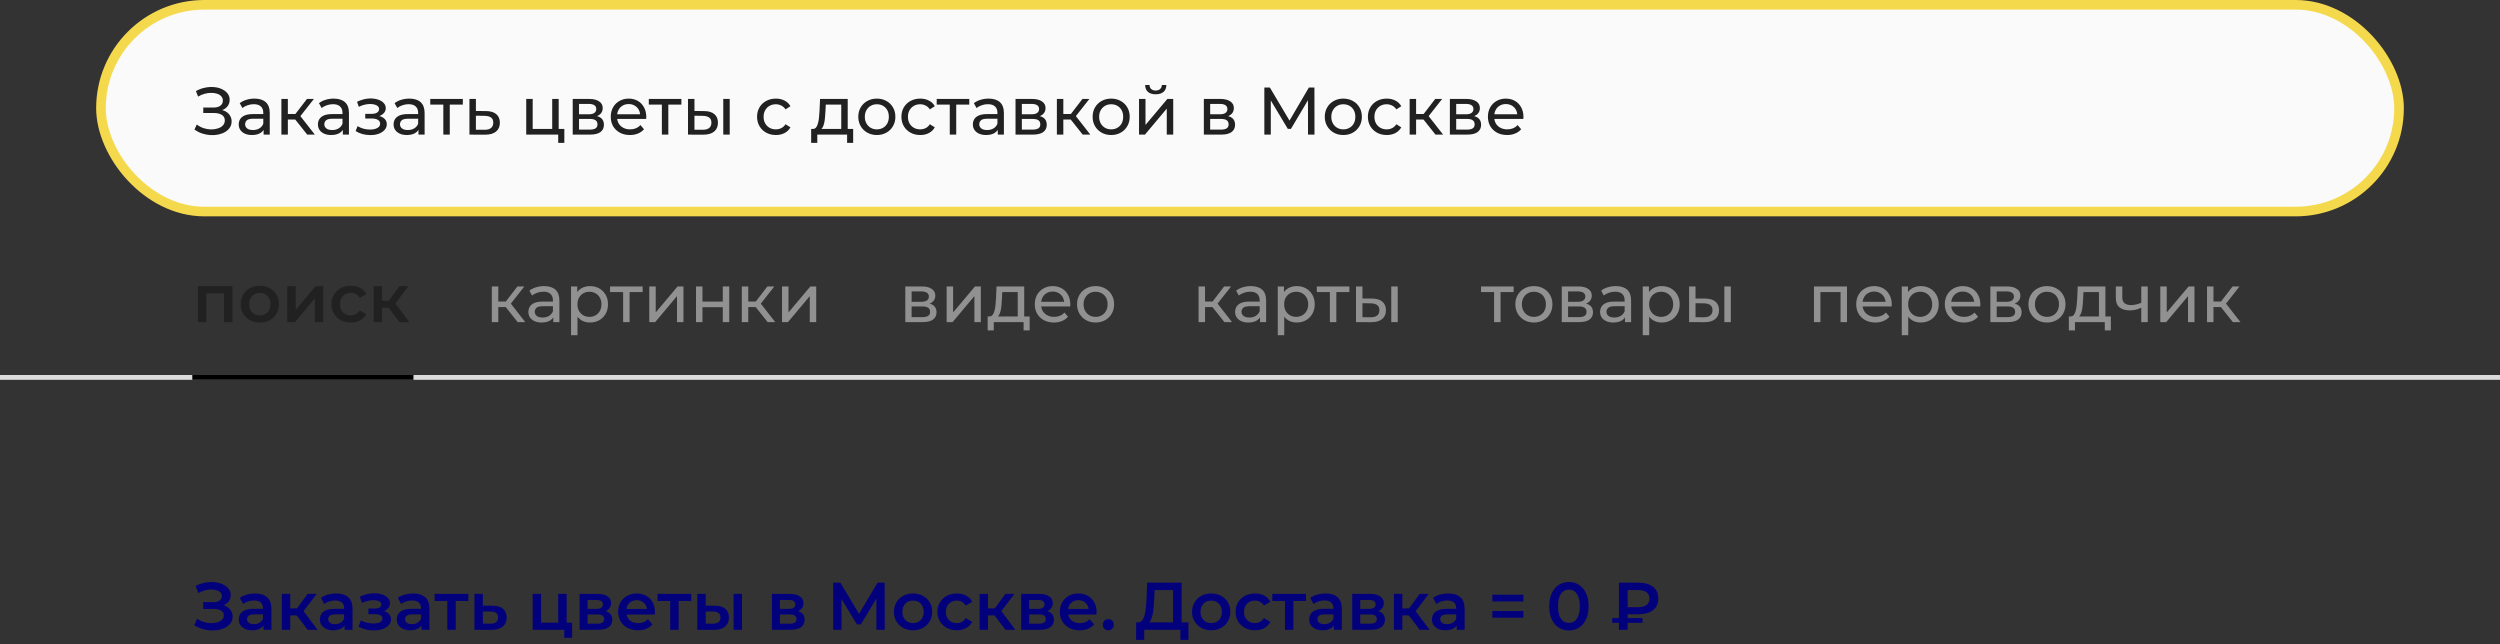 <?xml version="1.0" encoding="UTF-8"?> <svg xmlns="http://www.w3.org/2000/svg" width="520" height="134" viewBox="0 0 520 134" fill="none"><rect x="0" y="0" width="520" height="134" fill="#333333" stroke="none"/><path d="M40.406 130.034L40.994 128.704C41.414 128.993 41.871 129.217 42.366 129.376C42.87 129.525 43.369 129.605 43.864 129.614C44.359 129.623 44.807 129.567 45.208 129.446C45.619 129.325 45.945 129.143 46.188 128.9C46.431 128.657 46.552 128.354 46.552 127.99C46.552 127.551 46.37 127.225 46.006 127.01C45.651 126.786 45.166 126.674 44.55 126.674H42.268V125.246H44.41C44.961 125.246 45.385 125.134 45.684 124.91C45.992 124.686 46.146 124.383 46.146 124C46.146 123.683 46.043 123.421 45.838 123.216C45.642 123.011 45.371 122.857 45.026 122.754C44.69 122.651 44.307 122.605 43.878 122.614C43.458 122.614 43.019 122.679 42.562 122.81C42.105 122.931 41.671 123.113 41.26 123.356L40.686 121.886C41.302 121.559 41.946 121.331 42.618 121.2C43.299 121.069 43.957 121.032 44.592 121.088C45.227 121.144 45.796 121.289 46.3 121.522C46.813 121.755 47.224 122.063 47.532 122.446C47.84 122.819 47.994 123.263 47.994 123.776C47.994 124.243 47.868 124.658 47.616 125.022C47.373 125.377 47.037 125.652 46.608 125.848C46.179 126.044 45.679 126.142 45.11 126.142L45.18 125.694C45.824 125.694 46.384 125.806 46.86 126.03C47.345 126.245 47.719 126.543 47.98 126.926C48.251 127.309 48.386 127.752 48.386 128.256C48.386 128.732 48.265 129.157 48.022 129.53C47.779 129.894 47.448 130.202 47.028 130.454C46.608 130.697 46.127 130.879 45.586 131C45.045 131.112 44.475 131.154 43.878 131.126C43.281 131.098 42.683 130.995 42.086 130.818C41.498 130.641 40.938 130.379 40.406 130.034ZM54.804 131V129.488L54.706 129.166V126.52C54.706 126.007 54.552 125.61 54.244 125.33C53.936 125.041 53.469 124.896 52.844 124.896C52.424 124.896 52.008 124.961 51.598 125.092C51.197 125.223 50.856 125.405 50.576 125.638L49.89 124.364C50.291 124.056 50.767 123.827 51.318 123.678C51.878 123.519 52.456 123.44 53.054 123.44C54.136 123.44 54.972 123.701 55.56 124.224C56.157 124.737 56.456 125.535 56.456 126.618V131H54.804ZM52.452 131.098C51.892 131.098 51.402 131.005 50.982 130.818C50.562 130.622 50.235 130.356 50.002 130.02C49.778 129.675 49.666 129.287 49.666 128.858C49.666 128.438 49.764 128.06 49.96 127.724C50.165 127.388 50.496 127.122 50.954 126.926C51.411 126.73 52.018 126.632 52.774 126.632H54.944V127.794H52.9C52.303 127.794 51.901 127.892 51.696 128.088C51.49 128.275 51.388 128.508 51.388 128.788C51.388 129.105 51.514 129.357 51.766 129.544C52.018 129.731 52.368 129.824 52.816 129.824C53.245 129.824 53.628 129.726 53.964 129.53C54.309 129.334 54.556 129.045 54.706 128.662L55 129.712C54.832 130.151 54.529 130.491 54.09 130.734C53.66 130.977 53.114 131.098 52.452 131.098ZM63.983 131L61.281 127.416L62.709 126.534L66.041 131H63.983ZM58.621 131V123.524H60.371V131H58.621ZM59.853 128.004V126.548H62.387V128.004H59.853ZM62.877 127.472L61.239 127.276L63.983 123.524H65.859L62.877 127.472ZM71.675 131V129.488L71.577 129.166V126.52C71.577 126.007 71.423 125.61 71.115 125.33C70.807 125.041 70.34 124.896 69.715 124.896C69.295 124.896 68.88 124.961 68.469 125.092C68.068 125.223 67.727 125.405 67.447 125.638L66.761 124.364C67.162 124.056 67.638 123.827 68.189 123.678C68.749 123.519 69.328 123.44 69.925 123.44C71.008 123.44 71.843 123.701 72.431 124.224C73.028 124.737 73.327 125.535 73.327 126.618V131H71.675ZM69.323 131.098C68.763 131.098 68.273 131.005 67.853 130.818C67.433 130.622 67.106 130.356 66.873 130.02C66.649 129.675 66.537 129.287 66.537 128.858C66.537 128.438 66.635 128.06 66.831 127.724C67.036 127.388 67.368 127.122 67.825 126.926C68.282 126.73 68.889 126.632 69.645 126.632H71.815V127.794H69.771C69.174 127.794 68.772 127.892 68.567 128.088C68.362 128.275 68.259 128.508 68.259 128.788C68.259 129.105 68.385 129.357 68.637 129.544C68.889 129.731 69.239 129.824 69.687 129.824C70.116 129.824 70.499 129.726 70.835 129.53C71.18 129.334 71.428 129.045 71.577 128.662L71.871 129.712C71.703 130.151 71.4 130.491 70.961 130.734C70.532 130.977 69.986 131.098 69.323 131.098ZM77.763 131.126C77.193 131.126 76.629 131.061 76.069 130.93C75.518 130.79 75.019 130.594 74.571 130.342L75.061 129.04C75.425 129.245 75.835 129.404 76.293 129.516C76.75 129.628 77.207 129.684 77.665 129.684C78.057 129.684 78.393 129.647 78.673 129.572C78.953 129.488 79.167 129.367 79.317 129.208C79.475 129.049 79.555 128.867 79.555 128.662C79.555 128.363 79.424 128.139 79.163 127.99C78.911 127.831 78.547 127.752 78.071 127.752H76.629V126.576H77.931C78.229 126.576 78.481 126.543 78.687 126.478C78.901 126.413 79.065 126.315 79.177 126.184C79.289 126.053 79.345 125.899 79.345 125.722C79.345 125.545 79.275 125.391 79.135 125.26C79.004 125.12 78.813 125.017 78.561 124.952C78.309 124.877 78.005 124.84 77.651 124.84C77.277 124.84 76.89 124.887 76.489 124.98C76.097 125.073 75.695 125.209 75.285 125.386L74.837 124.098C75.313 123.883 75.775 123.72 76.223 123.608C76.68 123.487 77.133 123.421 77.581 123.412C78.262 123.384 78.869 123.454 79.401 123.622C79.933 123.79 80.353 124.033 80.661 124.35C80.969 124.667 81.123 125.041 81.123 125.47C81.123 125.825 81.011 126.147 80.787 126.436C80.572 126.716 80.273 126.935 79.891 127.094C79.517 127.253 79.088 127.332 78.603 127.332L78.659 126.954C79.489 126.954 80.143 127.122 80.619 127.458C81.095 127.785 81.333 128.233 81.333 128.802C81.333 129.259 81.179 129.665 80.871 130.02C80.563 130.365 80.138 130.636 79.597 130.832C79.065 131.028 78.453 131.126 77.763 131.126ZM87.671 131V129.488L87.573 129.166V126.52C87.573 126.007 87.419 125.61 87.111 125.33C86.803 125.041 86.336 124.896 85.711 124.896C85.291 124.896 84.876 124.961 84.465 125.092C84.064 125.223 83.723 125.405 83.443 125.638L82.757 124.364C83.158 124.056 83.634 123.827 84.185 123.678C84.745 123.519 85.324 123.44 85.921 123.44C87.004 123.44 87.839 123.701 88.427 124.224C89.024 124.737 89.323 125.535 89.323 126.618V131H87.671ZM85.319 131.098C84.759 131.098 84.269 131.005 83.849 130.818C83.429 130.622 83.102 130.356 82.869 130.02C82.645 129.675 82.533 129.287 82.533 128.858C82.533 128.438 82.631 128.06 82.827 127.724C83.032 127.388 83.364 127.122 83.821 126.926C84.278 126.73 84.885 126.632 85.641 126.632H87.811V127.794H85.767C85.17 127.794 84.768 127.892 84.563 128.088C84.358 128.275 84.255 128.508 84.255 128.788C84.255 129.105 84.381 129.357 84.633 129.544C84.885 129.731 85.235 129.824 85.683 129.824C86.112 129.824 86.495 129.726 86.831 129.53C87.176 129.334 87.424 129.045 87.573 128.662L87.867 129.712C87.699 130.151 87.396 130.491 86.957 130.734C86.528 130.977 85.982 131.098 85.319 131.098ZM93.043 131V124.588L93.448 125.008H90.41V123.524H97.41V125.008H94.386L94.793 124.588V131H93.043ZM102.432 125.988C103.393 125.988 104.126 126.203 104.63 126.632C105.134 127.061 105.386 127.668 105.386 128.452C105.386 129.264 105.106 129.899 104.546 130.356C103.986 130.804 103.197 131.023 102.18 131.014L98.68 131V123.524H100.43V125.974L102.432 125.988ZM102.026 129.726C102.539 129.735 102.931 129.628 103.202 129.404C103.473 129.18 103.608 128.853 103.608 128.424C103.608 127.995 103.473 127.687 103.202 127.5C102.941 127.304 102.549 127.201 102.026 127.192L100.43 127.178V129.712L102.026 129.726ZM110.793 131V123.524H112.543V129.516H116.113V123.524H117.863V131H110.793ZM117.359 132.666V130.958L117.765 131H116.113V129.516H118.997V132.666H117.359ZM120.555 131V123.524H124.209C125.114 123.524 125.824 123.692 126.337 124.028C126.86 124.364 127.121 124.84 127.121 125.456C127.121 126.063 126.878 126.539 126.393 126.884C125.908 127.22 125.264 127.388 124.461 127.388L124.671 126.954C125.576 126.954 126.248 127.122 126.687 127.458C127.135 127.785 127.359 128.265 127.359 128.9C127.359 129.563 127.112 130.081 126.617 130.454C126.122 130.818 125.371 131 124.363 131H120.555ZM122.221 129.726H124.223C124.699 129.726 125.058 129.651 125.301 129.502C125.544 129.343 125.665 129.105 125.665 128.788C125.665 128.452 125.553 128.205 125.329 128.046C125.105 127.887 124.755 127.808 124.279 127.808H122.221V129.726ZM122.221 126.646H124.055C124.503 126.646 124.839 126.567 125.063 126.408C125.296 126.24 125.413 126.007 125.413 125.708C125.413 125.4 125.296 125.171 125.063 125.022C124.839 124.873 124.503 124.798 124.055 124.798H122.221V126.646ZM132.709 131.098C131.878 131.098 131.15 130.935 130.525 130.608C129.909 130.272 129.428 129.815 129.083 129.236C128.747 128.657 128.579 127.999 128.579 127.262C128.579 126.515 128.742 125.857 129.069 125.288C129.405 124.709 129.862 124.257 130.441 123.93C131.029 123.603 131.696 123.44 132.443 123.44C133.171 123.44 133.82 123.599 134.389 123.916C134.958 124.233 135.406 124.681 135.733 125.26C136.06 125.839 136.223 126.52 136.223 127.304C136.223 127.379 136.218 127.463 136.209 127.556C136.209 127.649 136.204 127.738 136.195 127.822H129.965V126.66H135.271L134.585 127.024C134.594 126.595 134.506 126.217 134.319 125.89C134.132 125.563 133.876 125.307 133.549 125.12C133.232 124.933 132.863 124.84 132.443 124.84C132.014 124.84 131.636 124.933 131.309 125.12C130.992 125.307 130.74 125.568 130.553 125.904C130.376 126.231 130.287 126.618 130.287 127.066V127.346C130.287 127.794 130.39 128.191 130.595 128.536C130.8 128.881 131.09 129.147 131.463 129.334C131.836 129.521 132.266 129.614 132.751 129.614C133.171 129.614 133.549 129.549 133.885 129.418C134.221 129.287 134.52 129.082 134.781 128.802L135.719 129.88C135.383 130.272 134.958 130.575 134.445 130.79C133.941 130.995 133.362 131.098 132.709 131.098ZM139.404 131V124.588L139.81 125.008H136.772V123.524H143.772V125.008H140.748L141.154 124.588V131H139.404ZM152.587 131V123.524H154.337V131H152.587ZM148.681 125.988C149.643 125.988 150.371 126.203 150.865 126.632C151.369 127.061 151.621 127.668 151.621 128.452C151.621 129.264 151.341 129.899 150.781 130.356C150.231 130.804 149.447 131.023 148.429 131.014L145.041 131V123.524H146.791V125.974L148.681 125.988ZM148.275 129.726C148.789 129.735 149.181 129.628 149.451 129.404C149.722 129.18 149.857 128.853 149.857 128.424C149.857 127.995 149.722 127.687 149.451 127.5C149.19 127.304 148.798 127.201 148.275 127.192L146.791 127.178V129.712L148.275 129.726ZM160.559 131V123.524H164.213C165.118 123.524 165.827 123.692 166.341 124.028C166.863 124.364 167.125 124.84 167.125 125.456C167.125 126.063 166.882 126.539 166.397 126.884C165.911 127.22 165.267 127.388 164.465 127.388L164.675 126.954C165.58 126.954 166.252 127.122 166.691 127.458C167.139 127.785 167.363 128.265 167.363 128.9C167.363 129.563 167.115 130.081 166.621 130.454C166.126 130.818 165.375 131 164.367 131H160.559ZM162.225 129.726H164.227C164.703 129.726 165.062 129.651 165.305 129.502C165.547 129.343 165.669 129.105 165.669 128.788C165.669 128.452 165.557 128.205 165.333 128.046C165.109 127.887 164.759 127.808 164.283 127.808H162.225V129.726ZM162.225 126.646H164.059C164.507 126.646 164.843 126.567 165.067 126.408C165.3 126.24 165.417 126.007 165.417 125.708C165.417 125.4 165.3 125.171 165.067 125.022C164.843 124.873 164.507 124.798 164.059 124.798H162.225V126.646ZM173.306 131V121.2H174.79L179.088 128.354H178.29L182.518 121.2H184.002L184.03 131H182.294L182.28 123.902H182.644L179.06 129.88H178.248L174.608 123.902H175.028V131H173.306ZM189.908 131.098C189.143 131.098 188.462 130.935 187.864 130.608C187.267 130.272 186.796 129.815 186.45 129.236C186.105 128.657 185.932 127.999 185.932 127.262C185.932 126.515 186.105 125.857 186.45 125.288C186.796 124.709 187.267 124.257 187.864 123.93C188.462 123.603 189.143 123.44 189.908 123.44C190.683 123.44 191.369 123.603 191.966 123.93C192.573 124.257 193.044 124.705 193.38 125.274C193.726 125.843 193.898 126.506 193.898 127.262C193.898 127.999 193.726 128.657 193.38 129.236C193.044 129.815 192.573 130.272 191.966 130.608C191.369 130.935 190.683 131.098 189.908 131.098ZM189.908 129.6C190.338 129.6 190.72 129.507 191.056 129.32C191.392 129.133 191.654 128.863 191.84 128.508C192.036 128.153 192.134 127.738 192.134 127.262C192.134 126.777 192.036 126.361 191.84 126.016C191.654 125.661 191.392 125.391 191.056 125.204C190.72 125.017 190.342 124.924 189.922 124.924C189.493 124.924 189.11 125.017 188.774 125.204C188.448 125.391 188.186 125.661 187.99 126.016C187.794 126.361 187.696 126.777 187.696 127.262C187.696 127.738 187.794 128.153 187.99 128.508C188.186 128.863 188.448 129.133 188.774 129.32C189.11 129.507 189.488 129.6 189.908 129.6ZM199.029 131.098C198.245 131.098 197.545 130.935 196.929 130.608C196.323 130.272 195.847 129.815 195.501 129.236C195.156 128.657 194.983 127.999 194.983 127.262C194.983 126.515 195.156 125.857 195.501 125.288C195.847 124.709 196.323 124.257 196.929 123.93C197.545 123.603 198.245 123.44 199.029 123.44C199.757 123.44 200.397 123.589 200.947 123.888C201.507 124.177 201.932 124.607 202.221 125.176L200.877 125.96C200.653 125.605 200.378 125.344 200.051 125.176C199.734 125.008 199.389 124.924 199.015 124.924C198.586 124.924 198.199 125.017 197.853 125.204C197.508 125.391 197.237 125.661 197.041 126.016C196.845 126.361 196.747 126.777 196.747 127.262C196.747 127.747 196.845 128.167 197.041 128.522C197.237 128.867 197.508 129.133 197.853 129.32C198.199 129.507 198.586 129.6 199.015 129.6C199.389 129.6 199.734 129.516 200.051 129.348C200.378 129.18 200.653 128.919 200.877 128.564L202.221 129.348C201.932 129.908 201.507 130.342 200.947 130.65C200.397 130.949 199.757 131.098 199.029 131.098ZM209.124 131L206.422 127.416L207.85 126.534L211.182 131H209.124ZM203.762 131V123.524H205.512V131H203.762ZM204.994 128.004V126.548H207.528V128.004H204.994ZM208.018 127.472L206.38 127.276L209.124 123.524H211L208.018 127.472ZM212.416 131V123.524H216.07C216.976 123.524 217.685 123.692 218.198 124.028C218.721 124.364 218.982 124.84 218.982 125.456C218.982 126.063 218.74 126.539 218.254 126.884C217.769 127.22 217.125 127.388 216.322 127.388L216.532 126.954C217.438 126.954 218.11 127.122 218.548 127.458C218.996 127.785 219.22 128.265 219.22 128.9C219.22 129.563 218.973 130.081 218.478 130.454C217.984 130.818 217.232 131 216.224 131H212.416ZM214.082 129.726H216.084C216.56 129.726 216.92 129.651 217.162 129.502C217.405 129.343 217.526 129.105 217.526 128.788C217.526 128.452 217.414 128.205 217.19 128.046C216.966 127.887 216.616 127.808 216.14 127.808H214.082V129.726ZM214.082 126.646H215.916C216.364 126.646 216.7 126.567 216.924 126.408C217.158 126.24 217.274 126.007 217.274 125.708C217.274 125.4 217.158 125.171 216.924 125.022C216.7 124.873 216.364 124.798 215.916 124.798H214.082V126.646ZM224.57 131.098C223.74 131.098 223.012 130.935 222.386 130.608C221.77 130.272 221.29 129.815 220.944 129.236C220.608 128.657 220.44 127.999 220.44 127.262C220.44 126.515 220.604 125.857 220.93 125.288C221.266 124.709 221.724 124.257 222.302 123.93C222.89 123.603 223.558 123.44 224.304 123.44C225.032 123.44 225.681 123.599 226.25 123.916C226.82 124.233 227.268 124.681 227.594 125.26C227.921 125.839 228.084 126.52 228.084 127.304C228.084 127.379 228.08 127.463 228.07 127.556C228.07 127.649 228.066 127.738 228.056 127.822H221.826V126.66H227.132L226.446 127.024C226.456 126.595 226.367 126.217 226.18 125.89C225.994 125.563 225.737 125.307 225.41 125.12C225.093 124.933 224.724 124.84 224.304 124.84C223.875 124.84 223.497 124.933 223.17 125.12C222.853 125.307 222.601 125.568 222.414 125.904C222.237 126.231 222.148 126.618 222.148 127.066V127.346C222.148 127.794 222.251 128.191 222.456 128.536C222.662 128.881 222.951 129.147 223.324 129.334C223.698 129.521 224.127 129.614 224.612 129.614C225.032 129.614 225.41 129.549 225.746 129.418C226.082 129.287 226.381 129.082 226.642 128.802L227.58 129.88C227.244 130.272 226.82 130.575 226.306 130.79C225.802 130.995 225.224 131.098 224.57 131.098ZM230.53 131.098C230.213 131.098 229.942 130.991 229.718 130.776C229.494 130.552 229.382 130.272 229.382 129.936C229.382 129.581 229.494 129.301 229.718 129.096C229.942 128.881 230.213 128.774 230.53 128.774C230.848 128.774 231.118 128.881 231.342 129.096C231.566 129.301 231.678 129.581 231.678 129.936C231.678 130.272 231.566 130.552 231.342 130.776C231.118 130.991 230.848 131.098 230.53 131.098ZM243.991 130.16V122.74H240.155L240.085 124.476C240.057 125.129 240.015 125.75 239.959 126.338C239.913 126.917 239.833 127.444 239.721 127.92C239.619 128.396 239.474 128.793 239.287 129.11C239.101 129.427 238.872 129.637 238.601 129.74L236.641 129.46C236.996 129.479 237.285 129.357 237.509 129.096C237.743 128.835 237.925 128.471 238.055 128.004C238.186 127.537 238.284 126.991 238.349 126.366C238.415 125.731 238.461 125.045 238.489 124.308L238.601 121.2H245.783V130.16H243.991ZM236.305 133.086L236.319 129.46H247.197V133.086H245.517V131H237.999V133.086H236.305ZM251.924 131.098C251.159 131.098 250.477 130.935 249.88 130.608C249.283 130.272 248.811 129.815 248.466 129.236C248.121 128.657 247.948 127.999 247.948 127.262C247.948 126.515 248.121 125.857 248.466 125.288C248.811 124.709 249.283 124.257 249.88 123.93C250.477 123.603 251.159 123.44 251.924 123.44C252.699 123.44 253.385 123.603 253.982 123.93C254.589 124.257 255.06 124.705 255.396 125.274C255.741 125.843 255.914 126.506 255.914 127.262C255.914 127.999 255.741 128.657 255.396 129.236C255.06 129.815 254.589 130.272 253.982 130.608C253.385 130.935 252.699 131.098 251.924 131.098ZM251.924 129.6C252.353 129.6 252.736 129.507 253.072 129.32C253.408 129.133 253.669 128.863 253.856 128.508C254.052 128.153 254.15 127.738 254.15 127.262C254.15 126.777 254.052 126.361 253.856 126.016C253.669 125.661 253.408 125.391 253.072 125.204C252.736 125.017 252.358 124.924 251.938 124.924C251.509 124.924 251.126 125.017 250.79 125.204C250.463 125.391 250.202 125.661 250.006 126.016C249.81 126.361 249.712 126.777 249.712 127.262C249.712 127.738 249.81 128.153 250.006 128.508C250.202 128.863 250.463 129.133 250.79 129.32C251.126 129.507 251.504 129.6 251.924 129.6ZM261.045 131.098C260.261 131.098 259.561 130.935 258.945 130.608C258.338 130.272 257.862 129.815 257.517 129.236C257.171 128.657 256.999 127.999 256.999 127.262C256.999 126.515 257.171 125.857 257.517 125.288C257.862 124.709 258.338 124.257 258.945 123.93C259.561 123.603 260.261 123.44 261.045 123.44C261.773 123.44 262.412 123.589 262.963 123.888C263.523 124.177 263.947 124.607 264.237 125.176L262.893 125.96C262.669 125.605 262.393 125.344 262.067 125.176C261.749 125.008 261.404 124.924 261.031 124.924C260.601 124.924 260.214 125.017 259.869 125.204C259.523 125.391 259.253 125.661 259.057 126.016C258.861 126.361 258.763 126.777 258.763 127.262C258.763 127.747 258.861 128.167 259.057 128.522C259.253 128.867 259.523 129.133 259.869 129.32C260.214 129.507 260.601 129.6 261.031 129.6C261.404 129.6 261.749 129.516 262.067 129.348C262.393 129.18 262.669 128.919 262.893 128.564L264.237 129.348C263.947 129.908 263.523 130.342 262.963 130.65C262.412 130.949 261.773 131.098 261.045 131.098ZM267.277 131V124.588L267.683 125.008H264.645V123.524H271.645V125.008H268.621L269.027 124.588V131H267.277ZM277.45 131V129.488L277.352 129.166V126.52C277.352 126.007 277.198 125.61 276.89 125.33C276.582 125.041 276.116 124.896 275.49 124.896C275.07 124.896 274.655 124.961 274.244 125.092C273.843 125.223 273.502 125.405 273.222 125.638L272.536 124.364C272.938 124.056 273.414 123.827 273.964 123.678C274.524 123.519 275.103 123.44 275.7 123.44C276.783 123.44 277.618 123.701 278.206 124.224C278.804 124.737 279.102 125.535 279.102 126.618V131H277.45ZM275.098 131.098C274.538 131.098 274.048 131.005 273.628 130.818C273.208 130.622 272.882 130.356 272.648 130.02C272.424 129.675 272.312 129.287 272.312 128.858C272.312 128.438 272.41 128.06 272.606 127.724C272.812 127.388 273.143 127.122 273.6 126.926C274.058 126.73 274.664 126.632 275.42 126.632H277.59V127.794H275.546C274.949 127.794 274.548 127.892 274.342 128.088C274.137 128.275 274.034 128.508 274.034 128.788C274.034 129.105 274.16 129.357 274.412 129.544C274.664 129.731 275.014 129.824 275.462 129.824C275.892 129.824 276.274 129.726 276.61 129.53C276.956 129.334 277.203 129.045 277.352 128.662L277.646 129.712C277.478 130.151 277.175 130.491 276.736 130.734C276.307 130.977 275.761 131.098 275.098 131.098ZM281.268 131V123.524H284.922C285.827 123.524 286.536 123.692 287.05 124.028C287.572 124.364 287.834 124.84 287.834 125.456C287.834 126.063 287.591 126.539 287.106 126.884C286.62 127.22 285.976 127.388 285.174 127.388L285.384 126.954C286.289 126.954 286.961 127.122 287.4 127.458C287.848 127.785 288.072 128.265 288.072 128.9C288.072 129.563 287.824 130.081 287.33 130.454C286.835 130.818 286.084 131 285.076 131H281.268ZM282.934 129.726H284.936C285.412 129.726 285.771 129.651 286.014 129.502C286.256 129.343 286.378 129.105 286.378 128.788C286.378 128.452 286.266 128.205 286.042 128.046C285.818 127.887 285.468 127.808 284.992 127.808H282.934V129.726ZM282.934 126.646H284.768C285.216 126.646 285.552 126.567 285.776 126.408C286.009 126.24 286.126 126.007 286.126 125.708C286.126 125.4 286.009 125.171 285.776 125.022C285.552 124.873 285.216 124.798 284.768 124.798H282.934V126.646ZM295.298 131L292.596 127.416L294.024 126.534L297.356 131H295.298ZM289.936 131V123.524H291.686V131H289.936ZM291.168 128.004V126.548H293.702V128.004H291.168ZM294.192 127.472L292.554 127.276L295.298 123.524H297.174L294.192 127.472ZM302.989 131V129.488L302.891 129.166V126.52C302.891 126.007 302.737 125.61 302.429 125.33C302.121 125.041 301.655 124.896 301.029 124.896C300.609 124.896 300.194 124.961 299.783 125.092C299.382 125.223 299.041 125.405 298.761 125.638L298.075 124.364C298.477 124.056 298.953 123.827 299.503 123.678C300.063 123.519 300.642 123.44 301.239 123.44C302.322 123.44 303.157 123.701 303.745 124.224C304.343 124.737 304.641 125.535 304.641 126.618V131H302.989ZM300.637 131.098C300.077 131.098 299.587 131.005 299.167 130.818C298.747 130.622 298.421 130.356 298.187 130.02C297.963 129.675 297.851 129.287 297.851 128.858C297.851 128.438 297.949 128.06 298.145 127.724C298.351 127.388 298.682 127.122 299.139 126.926C299.597 126.73 300.203 126.632 300.959 126.632H303.129V127.794H301.085C300.488 127.794 300.087 127.892 299.881 128.088C299.676 128.275 299.573 128.508 299.573 128.788C299.573 129.105 299.699 129.357 299.951 129.544C300.203 129.731 300.553 129.824 301.001 129.824C301.431 129.824 301.813 129.726 302.149 129.53C302.495 129.334 302.742 129.045 302.891 128.662L303.185 129.712C303.017 130.151 302.714 130.491 302.275 130.734C301.846 130.977 301.3 131.098 300.637 131.098ZM310.41 125.106V123.706H316.864V125.106H310.41ZM310.41 128.494V127.094H316.864V128.494H310.41ZM326.331 131.14C325.556 131.14 324.856 130.944 324.231 130.552C323.615 130.16 323.13 129.591 322.775 128.844C322.42 128.088 322.243 127.173 322.243 126.1C322.243 125.027 322.42 124.117 322.775 123.37C323.13 122.614 323.615 122.04 324.231 121.648C324.856 121.256 325.556 121.06 326.331 121.06C327.115 121.06 327.815 121.256 328.431 121.648C329.047 122.04 329.532 122.614 329.887 123.37C330.251 124.117 330.433 125.027 330.433 126.1C330.433 127.173 330.251 128.088 329.887 128.844C329.532 129.591 329.047 130.16 328.431 130.552C327.815 130.944 327.115 131.14 326.331 131.14ZM326.331 129.558C326.788 129.558 327.185 129.437 327.521 129.194C327.857 128.942 328.118 128.559 328.305 128.046C328.501 127.533 328.599 126.884 328.599 126.1C328.599 125.307 328.501 124.658 328.305 124.154C328.118 123.641 327.857 123.263 327.521 123.02C327.185 122.768 326.788 122.642 326.331 122.642C325.892 122.642 325.5 122.768 325.155 123.02C324.819 123.263 324.553 123.641 324.357 124.154C324.17 124.658 324.077 125.307 324.077 126.1C324.077 126.884 324.17 127.533 324.357 128.046C324.553 128.559 324.819 128.942 325.155 129.194C325.5 129.437 325.892 129.558 326.331 129.558ZM336.736 131V121.2H340.768C342.056 121.2 343.069 121.48 343.806 122.04C344.553 122.591 344.926 123.407 344.926 124.49C344.926 125.563 344.553 126.38 343.806 126.94C343.069 127.491 342.056 127.766 340.768 127.766H337.744L338.556 126.926V131H336.736ZM338.556 127.122L337.744 126.296H340.754C341.501 126.296 342.075 126.142 342.476 125.834C342.887 125.517 343.092 125.073 343.092 124.504C343.092 123.935 342.887 123.501 342.476 123.202C342.075 122.894 341.501 122.74 340.754 122.74H337.744L338.556 121.844V127.122ZM335.336 129.544V128.564H341.636V129.544H335.336Z" fill="#03007C"></path><rect x="21" y="1" width="478" height="43" rx="21.5" fill="#FAFAFA" stroke="#F5D94C" stroke-width="2"></rect><path d="M40.448 26.936L40.938 25.9C41.367 26.236 41.839 26.488 42.352 26.656C42.875 26.824 43.393 26.913 43.906 26.922C44.419 26.922 44.891 26.852 45.32 26.712C45.759 26.572 46.109 26.362 46.37 26.082C46.631 25.802 46.762 25.457 46.762 25.046C46.762 24.542 46.557 24.159 46.146 23.898C45.745 23.637 45.185 23.506 44.466 23.506H42.282V22.372H44.368C44.993 22.372 45.479 22.246 45.824 21.994C46.179 21.733 46.356 21.373 46.356 20.916C46.356 20.571 46.249 20.281 46.034 20.048C45.829 19.805 45.544 19.623 45.18 19.502C44.825 19.381 44.419 19.32 43.962 19.32C43.514 19.311 43.052 19.371 42.576 19.502C42.1 19.623 41.643 19.819 41.204 20.09L40.756 18.942C41.353 18.606 41.974 18.373 42.618 18.242C43.271 18.102 43.901 18.06 44.508 18.116C45.115 18.163 45.661 18.303 46.146 18.536C46.641 18.76 47.033 19.059 47.322 19.432C47.621 19.796 47.77 20.235 47.77 20.748C47.77 21.215 47.649 21.63 47.406 21.994C47.163 22.349 46.827 22.624 46.398 22.82C45.969 23.007 45.469 23.1 44.9 23.1L44.956 22.722C45.609 22.722 46.174 22.829 46.65 23.044C47.135 23.249 47.509 23.543 47.77 23.926C48.041 24.309 48.176 24.752 48.176 25.256C48.176 25.732 48.055 26.157 47.812 26.53C47.569 26.894 47.238 27.202 46.818 27.454C46.407 27.697 45.936 27.874 45.404 27.986C44.881 28.098 44.331 28.135 43.752 28.098C43.173 28.061 42.599 27.949 42.03 27.762C41.47 27.575 40.943 27.3 40.448 26.936ZM54.834 28V26.432L54.764 26.138V23.464C54.764 22.895 54.596 22.456 54.26 22.148C53.934 21.831 53.439 21.672 52.776 21.672C52.338 21.672 51.908 21.747 51.488 21.896C51.068 22.036 50.714 22.227 50.424 22.47L49.864 21.462C50.247 21.154 50.704 20.921 51.236 20.762C51.778 20.594 52.342 20.51 52.93 20.51C53.948 20.51 54.732 20.757 55.282 21.252C55.833 21.747 56.108 22.503 56.108 23.52V28H54.834ZM52.398 28.084C51.848 28.084 51.362 27.991 50.942 27.804C50.532 27.617 50.214 27.361 49.99 27.034C49.766 26.698 49.654 26.32 49.654 25.9C49.654 25.499 49.748 25.135 49.934 24.808C50.13 24.481 50.443 24.22 50.872 24.024C51.311 23.828 51.899 23.73 52.636 23.73H54.988V24.696H52.692C52.02 24.696 51.568 24.808 51.334 25.032C51.101 25.256 50.984 25.527 50.984 25.844C50.984 26.208 51.129 26.502 51.418 26.726C51.708 26.941 52.109 27.048 52.622 27.048C53.126 27.048 53.565 26.936 53.938 26.712C54.321 26.488 54.596 26.161 54.764 25.732L55.03 26.656C54.853 27.095 54.54 27.445 54.092 27.706C53.644 27.958 53.08 28.084 52.398 28.084ZM63.905 28L61.035 24.388L62.141 23.716L65.487 28H63.905ZM58.529 28V20.58H59.873V28H58.529ZM59.467 24.864V23.716H61.917V24.864H59.467ZM62.253 24.444L61.007 24.276L63.849 20.58H65.291L62.253 24.444ZM71.309 28V26.432L71.239 26.138V23.464C71.239 22.895 71.071 22.456 70.735 22.148C70.408 21.831 69.914 21.672 69.251 21.672C68.812 21.672 68.383 21.747 67.963 21.896C67.543 22.036 67.188 22.227 66.899 22.47L66.339 21.462C66.722 21.154 67.179 20.921 67.711 20.762C68.252 20.594 68.817 20.51 69.405 20.51C70.422 20.51 71.206 20.757 71.757 21.252C72.308 21.747 72.583 22.503 72.583 23.52V28H71.309ZM68.873 28.084C68.322 28.084 67.837 27.991 67.417 27.804C67.006 27.617 66.689 27.361 66.465 27.034C66.241 26.698 66.129 26.32 66.129 25.9C66.129 25.499 66.222 25.135 66.409 24.808C66.605 24.481 66.918 24.22 67.347 24.024C67.786 23.828 68.374 23.73 69.111 23.73H71.463V24.696H69.167C68.495 24.696 68.042 24.808 67.809 25.032C67.576 25.256 67.459 25.527 67.459 25.844C67.459 26.208 67.604 26.502 67.893 26.726C68.182 26.941 68.584 27.048 69.097 27.048C69.601 27.048 70.04 26.936 70.413 26.712C70.796 26.488 71.071 26.161 71.239 25.732L71.505 26.656C71.328 27.095 71.015 27.445 70.567 27.706C70.119 27.958 69.554 28.084 68.873 28.084ZM77.05 28.098C76.49 28.098 75.939 28.028 75.398 27.888C74.866 27.739 74.39 27.529 73.97 27.258L74.376 26.236C74.731 26.46 75.137 26.637 75.594 26.768C76.052 26.889 76.513 26.95 76.98 26.95C77.409 26.95 77.778 26.899 78.086 26.796C78.403 26.693 78.646 26.553 78.814 26.376C78.982 26.189 79.066 25.975 79.066 25.732C79.066 25.387 78.912 25.121 78.604 24.934C78.296 24.747 77.867 24.654 77.316 24.654H75.972V23.688H77.232C77.559 23.688 77.844 23.651 78.086 23.576C78.329 23.501 78.516 23.389 78.646 23.24C78.786 23.081 78.856 22.899 78.856 22.694C78.856 22.47 78.777 22.279 78.618 22.12C78.46 21.961 78.236 21.84 77.946 21.756C77.666 21.672 77.335 21.63 76.952 21.63C76.579 21.639 76.196 21.691 75.804 21.784C75.421 21.877 75.029 22.022 74.628 22.218L74.264 21.168C74.712 20.953 75.151 20.79 75.58 20.678C76.019 20.557 76.453 20.491 76.882 20.482C77.526 20.463 78.1 20.538 78.604 20.706C79.108 20.865 79.505 21.098 79.794 21.406C80.093 21.714 80.242 22.078 80.242 22.498C80.242 22.853 80.13 23.17 79.906 23.45C79.682 23.721 79.383 23.935 79.01 24.094C78.637 24.253 78.207 24.332 77.722 24.332L77.778 24.01C78.609 24.01 79.262 24.173 79.738 24.5C80.214 24.827 80.452 25.27 80.452 25.83C80.452 26.278 80.303 26.675 80.004 27.02C79.706 27.356 79.299 27.622 78.786 27.818C78.282 28.005 77.704 28.098 77.05 28.098ZM87.045 28V26.432L86.975 26.138V23.464C86.975 22.895 86.807 22.456 86.471 22.148C86.145 21.831 85.65 21.672 84.987 21.672C84.549 21.672 84.119 21.747 83.699 21.896C83.279 22.036 82.925 22.227 82.635 22.47L82.075 21.462C82.458 21.154 82.915 20.921 83.447 20.762C83.989 20.594 84.553 20.51 85.141 20.51C86.159 20.51 86.943 20.757 87.493 21.252C88.044 21.747 88.319 22.503 88.319 23.52V28H87.045ZM84.609 28.084C84.059 28.084 83.573 27.991 83.153 27.804C82.743 27.617 82.425 27.361 82.201 27.034C81.977 26.698 81.865 26.32 81.865 25.9C81.865 25.499 81.959 25.135 82.145 24.808C82.341 24.481 82.654 24.22 83.083 24.024C83.522 23.828 84.11 23.73 84.847 23.73H87.199V24.696H84.903C84.231 24.696 83.779 24.808 83.545 25.032C83.312 25.256 83.195 25.527 83.195 25.844C83.195 26.208 83.34 26.502 83.629 26.726C83.919 26.941 84.32 27.048 84.833 27.048C85.337 27.048 85.776 26.936 86.149 26.712C86.532 26.488 86.807 26.161 86.975 25.732L87.241 26.656C87.064 27.095 86.751 27.445 86.303 27.706C85.855 27.958 85.291 28.084 84.609 28.084ZM92.21 28V21.406L92.546 21.756H89.493V20.58H96.269V21.756H93.231L93.553 21.406V28H92.21ZM101.074 23.1C102.016 23.109 102.735 23.324 103.23 23.744C103.724 24.164 103.972 24.757 103.972 25.522C103.972 26.325 103.701 26.945 103.16 27.384C102.618 27.813 101.853 28.023 100.864 28.014L97.644 28V20.58H98.988V23.086L101.074 23.1ZM100.752 26.992C101.358 27.001 101.816 26.88 102.124 26.628C102.441 26.376 102.6 26.003 102.6 25.508C102.6 25.023 102.446 24.668 102.138 24.444C101.83 24.22 101.368 24.103 100.752 24.094L98.988 24.066V26.978L100.752 26.992ZM109.456 28V20.58H110.8V26.824H114.86V20.58H116.204V28H109.456ZM116.106 29.722V27.93L116.442 28H114.86V26.824H117.38V29.722H116.106ZM119.122 28V20.58H122.566C123.434 20.58 124.116 20.748 124.61 21.084C125.114 21.411 125.366 21.877 125.366 22.484C125.366 23.091 125.128 23.562 124.652 23.898C124.186 24.225 123.565 24.388 122.79 24.388L123 24.024C123.887 24.024 124.545 24.187 124.974 24.514C125.404 24.841 125.618 25.321 125.618 25.956C125.618 26.6 125.376 27.104 124.89 27.468C124.414 27.823 123.682 28 122.692 28H119.122ZM120.438 26.964H122.594C123.154 26.964 123.574 26.88 123.854 26.712C124.134 26.535 124.274 26.255 124.274 25.872C124.274 25.48 124.144 25.195 123.882 25.018C123.63 24.831 123.229 24.738 122.678 24.738H120.438V26.964ZM120.438 23.772H122.454C122.968 23.772 123.355 23.679 123.616 23.492C123.887 23.296 124.022 23.025 124.022 22.68C124.022 22.325 123.887 22.059 123.616 21.882C123.355 21.705 122.968 21.616 122.454 21.616H120.438V23.772ZM131.026 28.084C130.233 28.084 129.533 27.921 128.926 27.594C128.329 27.267 127.862 26.819 127.526 26.25C127.199 25.681 127.036 25.027 127.036 24.29C127.036 23.553 127.195 22.899 127.512 22.33C127.839 21.761 128.282 21.317 128.842 21C129.411 20.673 130.051 20.51 130.76 20.51C131.479 20.51 132.113 20.669 132.664 20.986C133.215 21.303 133.644 21.751 133.952 22.33C134.269 22.899 134.428 23.567 134.428 24.332C134.428 24.388 134.423 24.453 134.414 24.528C134.414 24.603 134.409 24.673 134.4 24.738H128.086V23.772H133.7L133.154 24.108C133.163 23.632 133.065 23.207 132.86 22.834C132.655 22.461 132.37 22.171 132.006 21.966C131.651 21.751 131.236 21.644 130.76 21.644C130.293 21.644 129.878 21.751 129.514 21.966C129.15 22.171 128.865 22.465 128.66 22.848C128.455 23.221 128.352 23.651 128.352 24.136V24.36C128.352 24.855 128.464 25.298 128.688 25.69C128.921 26.073 129.243 26.371 129.654 26.586C130.065 26.801 130.536 26.908 131.068 26.908C131.507 26.908 131.903 26.833 132.258 26.684C132.622 26.535 132.939 26.311 133.21 26.012L133.952 26.88C133.616 27.272 133.196 27.571 132.692 27.776C132.197 27.981 131.642 28.084 131.026 28.084ZM137.668 28V21.406L138.004 21.756H134.952V20.58H141.728V21.756H138.69L139.012 21.406V28H137.668ZM150.439 28V20.58H151.783V28H150.439ZM146.449 23.1C147.391 23.109 148.105 23.324 148.591 23.744C149.085 24.164 149.333 24.757 149.333 25.522C149.333 26.325 149.062 26.945 148.521 27.384C147.989 27.813 147.223 28.023 146.225 28.014L143.103 28V20.58H144.447V23.086L146.449 23.1ZM146.127 26.992C146.724 27.001 147.181 26.88 147.499 26.628C147.816 26.376 147.975 26.003 147.975 25.508C147.975 25.023 147.816 24.668 147.499 24.444C147.191 24.22 146.733 24.103 146.127 24.094L144.447 24.066V26.978L146.127 26.992ZM161.39 28.084C160.634 28.084 159.957 27.921 159.36 27.594C158.772 27.267 158.31 26.819 157.974 26.25C157.638 25.681 157.47 25.027 157.47 24.29C157.47 23.553 157.638 22.899 157.974 22.33C158.31 21.761 158.772 21.317 159.36 21C159.957 20.673 160.634 20.51 161.39 20.51C162.062 20.51 162.659 20.645 163.182 20.916C163.714 21.177 164.124 21.569 164.414 22.092L163.392 22.75C163.149 22.386 162.85 22.12 162.496 21.952C162.15 21.775 161.777 21.686 161.376 21.686C160.89 21.686 160.456 21.793 160.074 22.008C159.691 22.223 159.388 22.526 159.164 22.918C158.94 23.301 158.828 23.758 158.828 24.29C158.828 24.822 158.94 25.284 159.164 25.676C159.388 26.068 159.691 26.371 160.074 26.586C160.456 26.801 160.89 26.908 161.376 26.908C161.777 26.908 162.15 26.824 162.496 26.656C162.85 26.479 163.149 26.208 163.392 25.844L164.414 26.488C164.124 27.001 163.714 27.398 163.182 27.678C162.659 27.949 162.062 28.084 161.39 28.084ZM174.981 27.37V21.756H171.761L171.691 23.184C171.673 23.651 171.64 24.103 171.593 24.542C171.556 24.971 171.491 25.368 171.397 25.732C171.313 26.096 171.187 26.395 171.019 26.628C170.851 26.861 170.627 27.006 170.347 27.062L169.017 26.824C169.307 26.833 169.54 26.74 169.717 26.544C169.895 26.339 170.03 26.059 170.123 25.704C170.226 25.349 170.301 24.948 170.347 24.5C170.394 24.043 170.431 23.571 170.459 23.086L170.571 20.58H176.325V27.37H174.981ZM168.723 29.722V26.824H177.459V29.722H176.199V28H169.997V29.722H168.723ZM182.388 28.084C181.642 28.084 180.979 27.921 180.4 27.594C179.822 27.267 179.364 26.819 179.028 26.25C178.692 25.671 178.524 25.018 178.524 24.29C178.524 23.553 178.692 22.899 179.028 22.33C179.364 21.761 179.822 21.317 180.4 21C180.979 20.673 181.642 20.51 182.388 20.51C183.126 20.51 183.784 20.673 184.362 21C184.95 21.317 185.408 21.761 185.734 22.33C186.07 22.89 186.238 23.543 186.238 24.29C186.238 25.027 186.07 25.681 185.734 26.25C185.408 26.819 184.95 27.267 184.362 27.594C183.784 27.921 183.126 28.084 182.388 28.084ZM182.388 26.908C182.864 26.908 183.289 26.801 183.662 26.586C184.045 26.371 184.344 26.068 184.558 25.676C184.773 25.275 184.88 24.813 184.88 24.29C184.88 23.758 184.773 23.301 184.558 22.918C184.344 22.526 184.045 22.223 183.662 22.008C183.289 21.793 182.864 21.686 182.388 21.686C181.912 21.686 181.488 21.793 181.114 22.008C180.741 22.223 180.442 22.526 180.218 22.918C179.994 23.301 179.882 23.758 179.882 24.29C179.882 24.813 179.994 25.275 180.218 25.676C180.442 26.068 180.741 26.371 181.114 26.586C181.488 26.801 181.912 26.908 182.388 26.908ZM191.413 28.084C190.657 28.084 189.98 27.921 189.383 27.594C188.795 27.267 188.333 26.819 187.997 26.25C187.661 25.681 187.493 25.027 187.493 24.29C187.493 23.553 187.661 22.899 187.997 22.33C188.333 21.761 188.795 21.317 189.383 21C189.98 20.673 190.657 20.51 191.413 20.51C192.085 20.51 192.682 20.645 193.205 20.916C193.737 21.177 194.148 21.569 194.437 22.092L193.415 22.75C193.172 22.386 192.874 22.12 192.519 21.952C192.174 21.775 191.8 21.686 191.399 21.686C190.914 21.686 190.48 21.793 190.097 22.008C189.714 22.223 189.411 22.526 189.187 22.918C188.963 23.301 188.851 23.758 188.851 24.29C188.851 24.822 188.963 25.284 189.187 25.676C189.411 26.068 189.714 26.371 190.097 26.586C190.48 26.801 190.914 26.908 191.399 26.908C191.8 26.908 192.174 26.824 192.519 26.656C192.874 26.479 193.172 26.208 193.415 25.844L194.437 26.488C194.148 27.001 193.737 27.398 193.205 27.678C192.682 27.949 192.085 28.084 191.413 28.084ZM197.551 28V21.406L197.887 21.756H194.835V20.58H201.611V21.756H198.573L198.895 21.406V28H197.551ZM207.536 28V26.432L207.466 26.138V23.464C207.466 22.895 207.298 22.456 206.962 22.148C206.635 21.831 206.14 21.672 205.478 21.672C205.039 21.672 204.61 21.747 204.19 21.896C203.77 22.036 203.415 22.227 203.126 22.47L202.566 21.462C202.948 21.154 203.406 20.921 203.938 20.762C204.479 20.594 205.044 20.51 205.632 20.51C206.649 20.51 207.433 20.757 207.984 21.252C208.534 21.747 208.81 22.503 208.81 23.52V28H207.536ZM205.1 28.084C204.549 28.084 204.064 27.991 203.644 27.804C203.233 27.617 202.916 27.361 202.692 27.034C202.468 26.698 202.356 26.32 202.356 25.9C202.356 25.499 202.449 25.135 202.636 24.808C202.832 24.481 203.144 24.22 203.574 24.024C204.012 23.828 204.6 23.73 205.338 23.73H207.69V24.696H205.394C204.722 24.696 204.269 24.808 204.036 25.032C203.802 25.256 203.686 25.527 203.686 25.844C203.686 26.208 203.83 26.502 204.12 26.726C204.409 26.941 204.81 27.048 205.324 27.048C205.828 27.048 206.266 26.936 206.64 26.712C207.022 26.488 207.298 26.161 207.466 25.732L207.732 26.656C207.554 27.095 207.242 27.445 206.794 27.706C206.346 27.958 205.781 28.084 205.1 28.084ZM211.23 28V20.58H214.674C215.542 20.58 216.223 20.748 216.718 21.084C217.222 21.411 217.474 21.877 217.474 22.484C217.474 23.091 217.236 23.562 216.76 23.898C216.293 24.225 215.672 24.388 214.898 24.388L215.108 24.024C215.994 24.024 216.652 24.187 217.082 24.514C217.511 24.841 217.726 25.321 217.726 25.956C217.726 26.6 217.483 27.104 216.998 27.468C216.522 27.823 215.789 28 214.8 28H211.23ZM212.546 26.964H214.702C215.262 26.964 215.682 26.88 215.962 26.712C216.242 26.535 216.382 26.255 216.382 25.872C216.382 25.48 216.251 25.195 215.99 25.018C215.738 24.831 215.336 24.738 214.786 24.738H212.546V26.964ZM212.546 23.772H214.562C215.075 23.772 215.462 23.679 215.724 23.492C215.994 23.296 216.13 23.025 216.13 22.68C216.13 22.325 215.994 22.059 215.724 21.882C215.462 21.705 215.075 21.616 214.562 21.616H212.546V23.772ZM225.205 28L222.335 24.388L223.441 23.716L226.787 28H225.205ZM219.829 28V20.58H221.173V28H219.829ZM220.767 24.864V23.716H223.217V24.864H220.767ZM223.553 24.444L222.307 24.276L225.149 20.58H226.591L223.553 24.444ZM231.128 28.084C230.382 28.084 229.719 27.921 229.14 27.594C228.562 27.267 228.104 26.819 227.768 26.25C227.432 25.671 227.264 25.018 227.264 24.29C227.264 23.553 227.432 22.899 227.768 22.33C228.104 21.761 228.562 21.317 229.14 21C229.719 20.673 230.382 20.51 231.128 20.51C231.866 20.51 232.524 20.673 233.102 21C233.69 21.317 234.148 21.761 234.474 22.33C234.81 22.89 234.978 23.543 234.978 24.29C234.978 25.027 234.81 25.681 234.474 26.25C234.148 26.819 233.69 27.267 233.102 27.594C232.524 27.921 231.866 28.084 231.128 28.084ZM231.128 26.908C231.604 26.908 232.029 26.801 232.402 26.586C232.785 26.371 233.084 26.068 233.298 25.676C233.513 25.275 233.62 24.813 233.62 24.29C233.62 23.758 233.513 23.301 233.298 22.918C233.084 22.526 232.785 22.223 232.402 22.008C232.029 21.793 231.604 21.686 231.128 21.686C230.652 21.686 230.228 21.793 229.854 22.008C229.481 22.223 229.182 22.526 228.958 22.918C228.734 23.301 228.622 23.758 228.622 24.29C228.622 24.813 228.734 25.275 228.958 25.676C229.182 26.068 229.481 26.371 229.854 26.586C230.228 26.801 230.652 26.908 231.128 26.908ZM236.919 28V20.58H238.263V25.984L242.813 20.58H244.031V28H242.687V22.596L238.151 28H236.919ZM240.391 19.614C239.71 19.614 239.173 19.451 238.781 19.124C238.399 18.788 238.203 18.307 238.193 17.682H239.103C239.113 18.037 239.229 18.317 239.453 18.522C239.687 18.727 239.995 18.83 240.377 18.83C240.76 18.83 241.068 18.727 241.301 18.522C241.535 18.317 241.656 18.037 241.665 17.682H242.603C242.594 18.307 242.393 18.788 242.001 19.124C241.609 19.451 241.073 19.614 240.391 19.614ZM250.4 28V20.58H253.844C254.712 20.58 255.393 20.748 255.888 21.084C256.392 21.411 256.644 21.877 256.644 22.484C256.644 23.091 256.406 23.562 255.93 23.898C255.463 24.225 254.842 24.388 254.068 24.388L254.278 24.024C255.164 24.024 255.822 24.187 256.252 24.514C256.681 24.841 256.896 25.321 256.896 25.956C256.896 26.6 256.653 27.104 256.168 27.468C255.692 27.823 254.959 28 253.97 28H250.4ZM251.716 26.964H253.872C254.432 26.964 254.852 26.88 255.132 26.712C255.412 26.535 255.552 26.255 255.552 25.872C255.552 25.48 255.421 25.195 255.16 25.018C254.908 24.831 254.506 24.738 253.956 24.738H251.716V26.964ZM251.716 23.772H253.732C254.245 23.772 254.632 23.679 254.894 23.492C255.164 23.296 255.3 23.025 255.3 22.68C255.3 22.325 255.164 22.059 254.894 21.882C254.632 21.705 254.245 21.616 253.732 21.616H251.716V23.772ZM262.983 28V18.2H264.131L268.527 25.606H267.911L272.251 18.2H273.399L273.413 28H272.069L272.055 20.314H272.377L268.513 26.81H267.869L263.977 20.314H264.327V28H262.983ZM279.418 28.084C278.671 28.084 278.008 27.921 277.43 27.594C276.851 27.267 276.394 26.819 276.058 26.25C275.722 25.671 275.554 25.018 275.554 24.29C275.554 23.553 275.722 22.899 276.058 22.33C276.394 21.761 276.851 21.317 277.43 21C278.008 20.673 278.671 20.51 279.418 20.51C280.155 20.51 280.813 20.673 281.392 21C281.98 21.317 282.437 21.761 282.764 22.33C283.1 22.89 283.268 23.543 283.268 24.29C283.268 25.027 283.1 25.681 282.764 26.25C282.437 26.819 281.98 27.267 281.392 27.594C280.813 27.921 280.155 28.084 279.418 28.084ZM279.418 26.908C279.894 26.908 280.318 26.801 280.692 26.586C281.074 26.371 281.373 26.068 281.588 25.676C281.802 25.275 281.91 24.813 281.91 24.29C281.91 23.758 281.802 23.301 281.588 22.918C281.373 22.526 281.074 22.223 280.692 22.008C280.318 21.793 279.894 21.686 279.418 21.686C278.942 21.686 278.517 21.793 278.144 22.008C277.77 22.223 277.472 22.526 277.248 22.918C277.024 23.301 276.912 23.758 276.912 24.29C276.912 24.813 277.024 25.275 277.248 25.676C277.472 26.068 277.77 26.371 278.144 26.586C278.517 26.801 278.942 26.908 279.418 26.908ZM288.442 28.084C287.686 28.084 287.01 27.921 286.412 27.594C285.824 27.267 285.362 26.819 285.026 26.25C284.69 25.681 284.522 25.027 284.522 24.29C284.522 23.553 284.69 22.899 285.026 22.33C285.362 21.761 285.824 21.317 286.412 21C287.01 20.673 287.686 20.51 288.442 20.51C289.114 20.51 289.712 20.645 290.234 20.916C290.766 21.177 291.177 21.569 291.466 22.092L290.444 22.75C290.202 22.386 289.903 22.12 289.548 21.952C289.203 21.775 288.83 21.686 288.428 21.686C287.943 21.686 287.509 21.793 287.126 22.008C286.744 22.223 286.44 22.526 286.216 22.918C285.992 23.301 285.88 23.758 285.88 24.29C285.88 24.822 285.992 25.284 286.216 25.676C286.44 26.068 286.744 26.371 287.126 26.586C287.509 26.801 287.943 26.908 288.428 26.908C288.83 26.908 289.203 26.824 289.548 26.656C289.903 26.479 290.202 26.208 290.444 25.844L291.466 26.488C291.177 27.001 290.766 27.398 290.234 27.678C289.712 27.949 289.114 28.084 288.442 28.084ZM298.582 28L295.712 24.388L296.818 23.716L300.164 28H298.582ZM293.206 28V20.58H294.55V28H293.206ZM294.144 24.864V23.716H296.594V24.864H294.144ZM296.93 24.444L295.684 24.276L298.526 20.58H299.968L296.93 24.444ZM301.573 28V20.58H305.017C305.885 20.58 306.567 20.748 307.061 21.084C307.565 21.411 307.817 21.877 307.817 22.484C307.817 23.091 307.579 23.562 307.103 23.898C306.637 24.225 306.016 24.388 305.241 24.388L305.451 24.024C306.338 24.024 306.996 24.187 307.425 24.514C307.855 24.841 308.069 25.321 308.069 25.956C308.069 26.6 307.827 27.104 307.341 27.468C306.865 27.823 306.133 28 305.143 28H301.573ZM302.889 26.964H305.045C305.605 26.964 306.025 26.88 306.305 26.712C306.585 26.535 306.725 26.255 306.725 25.872C306.725 25.48 306.595 25.195 306.333 25.018C306.081 24.831 305.68 24.738 305.129 24.738H302.889V26.964ZM302.889 23.772H304.905C305.419 23.772 305.806 23.679 306.067 23.492C306.338 23.296 306.473 23.025 306.473 22.68C306.473 22.325 306.338 22.059 306.067 21.882C305.806 21.705 305.419 21.616 304.905 21.616H302.889V23.772ZM313.477 28.084C312.684 28.084 311.984 27.921 311.377 27.594C310.78 27.267 310.313 26.819 309.977 26.25C309.65 25.681 309.487 25.027 309.487 24.29C309.487 23.553 309.646 22.899 309.963 22.33C310.29 21.761 310.733 21.317 311.293 21C311.862 20.673 312.502 20.51 313.211 20.51C313.93 20.51 314.564 20.669 315.115 20.986C315.666 21.303 316.095 21.751 316.403 22.33C316.72 22.899 316.879 23.567 316.879 24.332C316.879 24.388 316.874 24.453 316.865 24.528C316.865 24.603 316.86 24.673 316.851 24.738H310.537V23.772H316.151L315.605 24.108C315.614 23.632 315.516 23.207 315.311 22.834C315.106 22.461 314.821 22.171 314.457 21.966C314.102 21.751 313.687 21.644 313.211 21.644C312.744 21.644 312.329 21.751 311.965 21.966C311.601 22.171 311.316 22.465 311.111 22.848C310.906 23.221 310.803 23.651 310.803 24.136V24.36C310.803 24.855 310.915 25.298 311.139 25.69C311.372 26.073 311.694 26.371 312.105 26.586C312.516 26.801 312.987 26.908 313.519 26.908C313.958 26.908 314.354 26.833 314.709 26.684C315.073 26.535 315.39 26.311 315.661 26.012L316.403 26.88C316.067 27.272 315.647 27.571 315.143 27.776C314.648 27.981 314.093 28.084 313.477 28.084Z" fill="#212121"></path><path d="M41.176 67V59.524H48.344V67H46.608V60.602L47.014 61.008H42.52L42.926 60.602V67H41.176ZM54.037 67.098C53.272 67.098 52.591 66.935 51.993 66.608C51.396 66.272 50.925 65.815 50.579 65.236C50.234 64.657 50.061 63.999 50.061 63.262C50.061 62.515 50.234 61.857 50.579 61.288C50.925 60.709 51.396 60.257 51.993 59.93C52.591 59.603 53.272 59.44 54.037 59.44C54.812 59.44 55.498 59.603 56.095 59.93C56.702 60.257 57.173 60.705 57.509 61.274C57.855 61.843 58.027 62.506 58.027 63.262C58.027 63.999 57.855 64.657 57.509 65.236C57.173 65.815 56.702 66.272 56.095 66.608C55.498 66.935 54.812 67.098 54.037 67.098ZM54.037 65.6C54.467 65.6 54.849 65.507 55.185 65.32C55.521 65.133 55.783 64.863 55.969 64.508C56.165 64.153 56.263 63.738 56.263 63.262C56.263 62.777 56.165 62.361 55.969 62.016C55.783 61.661 55.521 61.391 55.185 61.204C54.849 61.017 54.471 60.924 54.051 60.924C53.622 60.924 53.239 61.017 52.903 61.204C52.577 61.391 52.315 61.661 52.119 62.016C51.923 62.361 51.825 62.777 51.825 63.262C51.825 63.738 51.923 64.153 52.119 64.508C52.315 64.863 52.577 65.133 52.903 65.32C53.239 65.507 53.617 65.6 54.037 65.6ZM59.756 67V59.524H61.506V64.452L65.636 59.524H67.232V67H65.482V62.072L61.366 67H59.756ZM72.988 67.098C72.204 67.098 71.504 66.935 70.888 66.608C70.281 66.272 69.805 65.815 69.46 65.236C69.115 64.657 68.942 63.999 68.942 63.262C68.942 62.515 69.115 61.857 69.46 61.288C69.805 60.709 70.281 60.257 70.888 59.93C71.504 59.603 72.204 59.44 72.988 59.44C73.716 59.44 74.356 59.589 74.906 59.888C75.466 60.177 75.891 60.607 76.18 61.176L74.836 61.96C74.612 61.605 74.337 61.344 74.01 61.176C73.693 61.008 73.347 60.924 72.974 60.924C72.545 60.924 72.157 61.017 71.812 61.204C71.467 61.391 71.196 61.661 71 62.016C70.804 62.361 70.706 62.777 70.706 63.262C70.706 63.747 70.804 64.167 71 64.522C71.196 64.867 71.467 65.133 71.812 65.32C72.157 65.507 72.545 65.6 72.974 65.6C73.347 65.6 73.693 65.516 74.01 65.348C74.337 65.18 74.612 64.919 74.836 64.564L76.18 65.348C75.891 65.908 75.466 66.342 74.906 66.65C74.356 66.949 73.716 67.098 72.988 67.098ZM83.083 67L80.381 63.416L81.809 62.534L85.141 67H83.083ZM77.721 67V59.524H79.471V67H77.721ZM78.953 64.004V62.548H81.487V64.004H78.953ZM81.977 63.472L80.339 63.276L83.083 59.524H84.959L81.977 63.472Z" fill="#212121"></path><path d="M107.678 67L104.808 63.388L105.914 62.716L109.26 67H107.678ZM102.302 67V59.58H103.646V67H102.302ZM103.24 63.864V62.716H105.69V63.864H103.24ZM106.026 63.444L104.78 63.276L107.622 59.58H109.064L106.026 63.444ZM115.082 67V65.432L115.012 65.138V62.464C115.012 61.895 114.844 61.456 114.508 61.148C114.182 60.831 113.687 60.672 113.024 60.672C112.586 60.672 112.156 60.747 111.736 60.896C111.316 61.036 110.962 61.227 110.672 61.47L110.112 60.462C110.495 60.154 110.952 59.921 111.484 59.762C112.026 59.594 112.59 59.51 113.178 59.51C114.196 59.51 114.98 59.757 115.53 60.252C116.081 60.747 116.356 61.503 116.356 62.52V67H115.082ZM112.646 67.084C112.096 67.084 111.61 66.991 111.19 66.804C110.78 66.617 110.462 66.361 110.238 66.034C110.014 65.698 109.902 65.32 109.902 64.9C109.902 64.499 109.996 64.135 110.182 63.808C110.378 63.481 110.691 63.22 111.12 63.024C111.559 62.828 112.147 62.73 112.884 62.73H115.236V63.696H112.94C112.268 63.696 111.816 63.808 111.582 64.032C111.349 64.256 111.232 64.527 111.232 64.844C111.232 65.208 111.377 65.502 111.666 65.726C111.956 65.941 112.357 66.048 112.87 66.048C113.374 66.048 113.813 65.936 114.186 65.712C114.569 65.488 114.844 65.161 115.012 64.732L115.278 65.656C115.101 66.095 114.788 66.445 114.34 66.706C113.892 66.958 113.328 67.084 112.646 67.084ZM122.711 67.084C122.095 67.084 121.53 66.944 121.017 66.664C120.513 66.375 120.107 65.95 119.799 65.39C119.5 64.83 119.351 64.13 119.351 63.29C119.351 62.45 119.495 61.75 119.785 61.19C120.083 60.63 120.485 60.21 120.989 59.93C121.502 59.65 122.076 59.51 122.711 59.51C123.439 59.51 124.083 59.669 124.643 59.986C125.203 60.303 125.646 60.747 125.973 61.316C126.299 61.876 126.463 62.534 126.463 63.29C126.463 64.046 126.299 64.709 125.973 65.278C125.646 65.847 125.203 66.291 124.643 66.608C124.083 66.925 123.439 67.084 122.711 67.084ZM118.777 69.716V59.58H120.065V61.582L119.981 63.304L120.121 65.026V69.716H118.777ZM122.599 65.908C123.075 65.908 123.499 65.801 123.873 65.586C124.255 65.371 124.554 65.068 124.769 64.676C124.993 64.275 125.105 63.813 125.105 63.29C125.105 62.758 124.993 62.301 124.769 61.918C124.554 61.526 124.255 61.223 123.873 61.008C123.499 60.793 123.075 60.686 122.599 60.686C122.132 60.686 121.707 60.793 121.325 61.008C120.951 61.223 120.653 61.526 120.429 61.918C120.214 62.301 120.107 62.758 120.107 63.29C120.107 63.813 120.214 64.275 120.429 64.676C120.653 65.068 120.951 65.371 121.325 65.586C121.707 65.801 122.132 65.908 122.599 65.908ZM129.612 67V60.406L129.948 60.756H126.896V59.58H133.672V60.756H130.634L130.956 60.406V67H129.612ZM135.046 67V59.58H136.39V64.984L140.94 59.58H142.158V67H140.814V61.596L136.278 67H135.046ZM144.767 67V59.58H146.111V62.73H150.339V59.58H151.683V67H150.339V63.892H146.111V67H144.767ZM159.672 67L156.802 63.388L157.908 62.716L161.254 67H159.672ZM154.296 67V59.58H155.64V67H154.296ZM155.234 63.864V62.716H157.684V63.864H155.234ZM158.02 63.444L156.774 63.276L159.616 59.58H161.058L158.02 63.444ZM162.663 67V59.58H164.007V64.984L168.557 59.58H169.775V67H168.431V61.596L163.895 67H162.663Z" fill="#919191"></path><path d="M188.302 67V59.58H191.746C192.614 59.58 193.295 59.748 193.79 60.084C194.294 60.411 194.546 60.877 194.546 61.484C194.546 62.091 194.308 62.562 193.832 62.898C193.365 63.225 192.745 63.388 191.97 63.388L192.18 63.024C193.067 63.024 193.725 63.187 194.154 63.514C194.583 63.841 194.798 64.321 194.798 64.956C194.798 65.6 194.555 66.104 194.07 66.468C193.594 66.823 192.861 67 191.872 67H188.302ZM189.618 65.964H191.774C192.334 65.964 192.754 65.88 193.034 65.712C193.314 65.535 193.454 65.255 193.454 64.872C193.454 64.48 193.323 64.195 193.062 64.018C192.81 63.831 192.409 63.738 191.858 63.738H189.618V65.964ZM189.618 62.772H191.634C192.147 62.772 192.535 62.679 192.796 62.492C193.067 62.296 193.202 62.025 193.202 61.68C193.202 61.325 193.067 61.059 192.796 60.882C192.535 60.705 192.147 60.616 191.634 60.616H189.618V62.772ZM196.902 67V59.58H198.246V64.984L202.796 59.58H204.014V67H202.67V61.596L198.134 67H196.902ZM211.69 66.37V60.756H208.47L208.4 62.184C208.382 62.651 208.349 63.103 208.302 63.542C208.265 63.971 208.2 64.368 208.106 64.732C208.022 65.096 207.896 65.395 207.728 65.628C207.56 65.861 207.336 66.006 207.056 66.062L205.726 65.824C206.016 65.833 206.249 65.74 206.426 65.544C206.604 65.339 206.739 65.059 206.832 64.704C206.935 64.349 207.01 63.948 207.056 63.5C207.103 63.043 207.14 62.571 207.168 62.086L207.28 59.58H213.034V66.37H211.69ZM205.432 68.722V65.824H214.168V68.722H212.908V67H206.706V68.722H205.432ZM219.223 67.084C218.43 67.084 217.73 66.921 217.123 66.594C216.526 66.267 216.059 65.819 215.723 65.25C215.397 64.681 215.233 64.027 215.233 63.29C215.233 62.553 215.392 61.899 215.709 61.33C216.036 60.761 216.479 60.317 217.039 60C217.609 59.673 218.248 59.51 218.957 59.51C219.676 59.51 220.311 59.669 220.861 59.986C221.412 60.303 221.841 60.751 222.149 61.33C222.467 61.899 222.625 62.567 222.625 63.332C222.625 63.388 222.621 63.453 222.611 63.528C222.611 63.603 222.607 63.673 222.597 63.738H216.283V62.772H221.897L221.351 63.108C221.361 62.632 221.263 62.207 221.057 61.834C220.852 61.461 220.567 61.171 220.203 60.966C219.849 60.751 219.433 60.644 218.957 60.644C218.491 60.644 218.075 60.751 217.711 60.966C217.347 61.171 217.063 61.465 216.857 61.848C216.652 62.221 216.549 62.651 216.549 63.136V63.36C216.549 63.855 216.661 64.298 216.885 64.69C217.119 65.073 217.441 65.371 217.851 65.586C218.262 65.801 218.733 65.908 219.265 65.908C219.704 65.908 220.101 65.833 220.455 65.684C220.819 65.535 221.137 65.311 221.407 65.012L222.149 65.88C221.813 66.272 221.393 66.571 220.889 66.776C220.395 66.981 219.839 67.084 219.223 67.084ZM227.888 67.084C227.142 67.084 226.479 66.921 225.9 66.594C225.322 66.267 224.864 65.819 224.528 65.25C224.192 64.671 224.024 64.018 224.024 63.29C224.024 62.553 224.192 61.899 224.528 61.33C224.864 60.761 225.322 60.317 225.9 60C226.479 59.673 227.142 59.51 227.888 59.51C228.626 59.51 229.284 59.673 229.862 60C230.45 60.317 230.908 60.761 231.234 61.33C231.57 61.89 231.738 62.543 231.738 63.29C231.738 64.027 231.57 64.681 231.234 65.25C230.908 65.819 230.45 66.267 229.862 66.594C229.284 66.921 228.626 67.084 227.888 67.084ZM227.888 65.908C228.364 65.908 228.789 65.801 229.162 65.586C229.545 65.371 229.844 65.068 230.058 64.676C230.273 64.275 230.38 63.813 230.38 63.29C230.38 62.758 230.273 62.301 230.058 61.918C229.844 61.526 229.545 61.223 229.162 61.008C228.789 60.793 228.364 60.686 227.888 60.686C227.412 60.686 226.988 60.793 226.614 61.008C226.241 61.223 225.942 61.526 225.718 61.918C225.494 62.301 225.382 62.758 225.382 63.29C225.382 63.813 225.494 64.275 225.718 64.676C225.942 65.068 226.241 65.371 226.614 65.586C226.988 65.801 227.412 65.908 227.888 65.908Z" fill="#919191"></path><path d="M254.678 67L251.808 63.388L252.914 62.716L256.26 67H254.678ZM249.302 67V59.58H250.646V67H249.302ZM250.24 63.864V62.716H252.69V63.864H250.24ZM253.026 63.444L251.78 63.276L254.622 59.58H256.064L253.026 63.444ZM262.082 67V65.432L262.012 65.138V62.464C262.012 61.895 261.844 61.456 261.508 61.148C261.182 60.831 260.687 60.672 260.024 60.672C259.586 60.672 259.156 60.747 258.736 60.896C258.316 61.036 257.962 61.227 257.672 61.47L257.112 60.462C257.495 60.154 257.952 59.921 258.484 59.762C259.026 59.594 259.59 59.51 260.178 59.51C261.196 59.51 261.98 59.757 262.53 60.252C263.081 60.747 263.356 61.503 263.356 62.52V67H262.082ZM259.646 67.084C259.096 67.084 258.61 66.991 258.19 66.804C257.78 66.617 257.462 66.361 257.238 66.034C257.014 65.698 256.902 65.32 256.902 64.9C256.902 64.499 256.996 64.135 257.182 63.808C257.378 63.481 257.691 63.22 258.12 63.024C258.559 62.828 259.147 62.73 259.884 62.73H262.236V63.696H259.94C259.268 63.696 258.816 63.808 258.582 64.032C258.349 64.256 258.232 64.527 258.232 64.844C258.232 65.208 258.377 65.502 258.666 65.726C258.956 65.941 259.357 66.048 259.87 66.048C260.374 66.048 260.813 65.936 261.186 65.712C261.569 65.488 261.844 65.161 262.012 64.732L262.278 65.656C262.101 66.095 261.788 66.445 261.34 66.706C260.892 66.958 260.328 67.084 259.646 67.084ZM269.711 67.084C269.095 67.084 268.53 66.944 268.017 66.664C267.513 66.375 267.107 65.95 266.799 65.39C266.5 64.83 266.351 64.13 266.351 63.29C266.351 62.45 266.495 61.75 266.785 61.19C267.083 60.63 267.485 60.21 267.989 59.93C268.502 59.65 269.076 59.51 269.711 59.51C270.439 59.51 271.083 59.669 271.643 59.986C272.203 60.303 272.646 60.747 272.973 61.316C273.299 61.876 273.463 62.534 273.463 63.29C273.463 64.046 273.299 64.709 272.973 65.278C272.646 65.847 272.203 66.291 271.643 66.608C271.083 66.925 270.439 67.084 269.711 67.084ZM265.777 69.716V59.58H267.065V61.582L266.981 63.304L267.121 65.026V69.716H265.777ZM269.599 65.908C270.075 65.908 270.499 65.801 270.873 65.586C271.255 65.371 271.554 65.068 271.769 64.676C271.993 64.275 272.105 63.813 272.105 63.29C272.105 62.758 271.993 62.301 271.769 61.918C271.554 61.526 271.255 61.223 270.873 61.008C270.499 60.793 270.075 60.686 269.599 60.686C269.132 60.686 268.707 60.793 268.325 61.008C267.951 61.223 267.653 61.526 267.429 61.918C267.214 62.301 267.107 62.758 267.107 63.29C267.107 63.813 267.214 64.275 267.429 64.676C267.653 65.068 267.951 65.371 268.325 65.586C268.707 65.801 269.132 65.908 269.599 65.908ZM276.612 67V60.406L276.948 60.756H273.896V59.58H280.672V60.756H277.634L277.956 60.406V67H276.612ZM289.382 67V59.58H290.726V67H289.382ZM285.392 62.1C286.335 62.109 287.049 62.324 287.534 62.744C288.029 63.164 288.276 63.757 288.276 64.522C288.276 65.325 288.005 65.945 287.464 66.384C286.932 66.813 286.167 67.023 285.168 67.014L282.046 67V59.58H283.39V62.086L285.392 62.1ZM285.07 65.992C285.667 66.001 286.125 65.88 286.442 65.628C286.759 65.376 286.918 65.003 286.918 64.508C286.918 64.023 286.759 63.668 286.442 63.444C286.134 63.22 285.677 63.103 285.07 63.094L283.39 63.066V65.978L285.07 65.992Z" fill="#919191"></path><path d="M310.772 67V60.406L311.108 60.756H308.056V59.58H314.832V60.756H311.794L312.116 60.406V67H310.772ZM319.056 67.084C318.31 67.084 317.647 66.921 317.068 66.594C316.49 66.267 316.032 65.819 315.696 65.25C315.36 64.671 315.192 64.018 315.192 63.29C315.192 62.553 315.36 61.899 315.696 61.33C316.032 60.761 316.49 60.317 317.068 60C317.647 59.673 318.31 59.51 319.056 59.51C319.794 59.51 320.452 59.673 321.03 60C321.618 60.317 322.076 60.761 322.402 61.33C322.738 61.89 322.906 62.543 322.906 63.29C322.906 64.027 322.738 64.681 322.402 65.25C322.076 65.819 321.618 66.267 321.03 66.594C320.452 66.921 319.794 67.084 319.056 67.084ZM319.056 65.908C319.532 65.908 319.957 65.801 320.33 65.586C320.713 65.371 321.012 65.068 321.226 64.676C321.441 64.275 321.548 63.813 321.548 63.29C321.548 62.758 321.441 62.301 321.226 61.918C321.012 61.526 320.713 61.223 320.33 61.008C319.957 60.793 319.532 60.686 319.056 60.686C318.58 60.686 318.156 60.793 317.782 61.008C317.409 61.223 317.11 61.526 316.886 61.918C316.662 62.301 316.55 62.758 316.55 63.29C316.55 63.813 316.662 64.275 316.886 64.676C317.11 65.068 317.409 65.371 317.782 65.586C318.156 65.801 318.58 65.908 319.056 65.908ZM324.847 67V59.58H328.291C329.159 59.58 329.84 59.748 330.335 60.084C330.839 60.411 331.091 60.877 331.091 61.484C331.091 62.091 330.853 62.562 330.377 62.898C329.91 63.225 329.29 63.388 328.515 63.388L328.725 63.024C329.612 63.024 330.27 63.187 330.699 63.514C331.128 63.841 331.343 64.321 331.343 64.956C331.343 65.6 331.1 66.104 330.615 66.468C330.139 66.823 329.406 67 328.417 67H324.847ZM326.163 65.964H328.319C328.879 65.964 329.299 65.88 329.579 65.712C329.859 65.535 329.999 65.255 329.999 64.872C329.999 64.48 329.868 64.195 329.607 64.018C329.355 63.831 328.954 63.738 328.403 63.738H326.163V65.964ZM326.163 62.772H328.179C328.692 62.772 329.08 62.679 329.341 62.492C329.612 62.296 329.747 62.025 329.747 61.68C329.747 61.325 329.612 61.059 329.341 60.882C329.08 60.705 328.692 60.616 328.179 60.616H326.163V62.772ZM337.997 67V65.432L337.927 65.138V62.464C337.927 61.895 337.759 61.456 337.423 61.148C337.096 60.831 336.601 60.672 335.939 60.672C335.5 60.672 335.071 60.747 334.651 60.896C334.231 61.036 333.876 61.227 333.587 61.47L333.027 60.462C333.409 60.154 333.867 59.921 334.399 59.762C334.94 59.594 335.505 59.51 336.093 59.51C337.11 59.51 337.894 59.757 338.445 60.252C338.995 60.747 339.271 61.503 339.271 62.52V67H337.997ZM335.561 67.084C335.01 67.084 334.525 66.991 334.105 66.804C333.694 66.617 333.377 66.361 333.153 66.034C332.929 65.698 332.817 65.32 332.817 64.9C332.817 64.499 332.91 64.135 333.097 63.808C333.293 63.481 333.605 63.22 334.035 63.024C334.473 62.828 335.061 62.73 335.799 62.73H338.151V63.696H335.855C335.183 63.696 334.73 63.808 334.497 64.032C334.263 64.256 334.147 64.527 334.147 64.844C334.147 65.208 334.291 65.502 334.581 65.726C334.87 65.941 335.271 66.048 335.785 66.048C336.289 66.048 336.727 65.936 337.101 65.712C337.483 65.488 337.759 65.161 337.927 64.732L338.193 65.656C338.015 66.095 337.703 66.445 337.255 66.706C336.807 66.958 336.242 67.084 335.561 67.084ZM345.625 67.084C345.009 67.084 344.444 66.944 343.931 66.664C343.427 66.375 343.021 65.95 342.713 65.39C342.414 64.83 342.265 64.13 342.265 63.29C342.265 62.45 342.409 61.75 342.699 61.19C342.997 60.63 343.399 60.21 343.903 59.93C344.416 59.65 344.99 59.51 345.625 59.51C346.353 59.51 346.997 59.669 347.557 59.986C348.117 60.303 348.56 60.747 348.887 61.316C349.213 61.876 349.377 62.534 349.377 63.29C349.377 64.046 349.213 64.709 348.887 65.278C348.56 65.847 348.117 66.291 347.557 66.608C346.997 66.925 346.353 67.084 345.625 67.084ZM341.691 69.716V59.58H342.979V61.582L342.895 63.304L343.035 65.026V69.716H341.691ZM345.513 65.908C345.989 65.908 346.413 65.801 346.787 65.586C347.169 65.371 347.468 65.068 347.683 64.676C347.907 64.275 348.019 63.813 348.019 63.29C348.019 62.758 347.907 62.301 347.683 61.918C347.468 61.526 347.169 61.223 346.787 61.008C346.413 60.793 345.989 60.686 345.513 60.686C345.046 60.686 344.621 60.793 344.239 61.008C343.865 61.223 343.567 61.526 343.343 61.918C343.128 62.301 343.021 62.758 343.021 63.29C343.021 63.813 343.128 64.275 343.343 64.676C343.567 65.068 343.865 65.371 344.239 65.586C344.621 65.801 345.046 65.908 345.513 65.908ZM358.665 67V59.58H360.009V67H358.665ZM354.675 62.1C355.618 62.109 356.332 62.324 356.817 62.744C357.312 63.164 357.559 63.757 357.559 64.522C357.559 65.325 357.289 65.945 356.747 66.384C356.215 66.813 355.45 67.023 354.451 67.014L351.329 67V59.58H352.673V62.086L354.675 62.1ZM354.353 65.992C354.951 66.001 355.408 65.88 355.725 65.628C356.043 65.376 356.201 65.003 356.201 64.508C356.201 64.023 356.043 63.668 355.725 63.444C355.417 63.22 354.96 63.103 354.353 63.094L352.673 63.066V65.978L354.353 65.992Z" fill="#919191"></path><path d="M377.302 67V59.58H384.176V67H382.832V60.42L383.154 60.756H378.324L378.646 60.42V67H377.302ZM390.081 67.084C389.287 67.084 388.587 66.921 387.981 66.594C387.383 66.267 386.917 65.819 386.581 65.25C386.254 64.681 386.091 64.027 386.091 63.29C386.091 62.553 386.249 61.899 386.567 61.33C386.893 60.761 387.337 60.317 387.897 60C388.466 59.673 389.105 59.51 389.815 59.51C390.533 59.51 391.168 59.669 391.719 59.986C392.269 60.303 392.699 60.751 393.007 61.33C393.324 61.899 393.483 62.567 393.483 63.332C393.483 63.388 393.478 63.453 393.469 63.528C393.469 63.603 393.464 63.673 393.455 63.738H387.141V62.772H392.755L392.209 63.108C392.218 62.632 392.12 62.207 391.915 61.834C391.709 61.461 391.425 61.171 391.061 60.966C390.706 60.751 390.291 60.644 389.815 60.644C389.348 60.644 388.933 60.751 388.569 60.966C388.205 61.171 387.92 61.465 387.715 61.848C387.509 62.221 387.407 62.651 387.407 63.136V63.36C387.407 63.855 387.519 64.298 387.743 64.69C387.976 65.073 388.298 65.371 388.709 65.586C389.119 65.801 389.591 65.908 390.123 65.908C390.561 65.908 390.958 65.833 391.313 65.684C391.677 65.535 391.994 65.311 392.265 65.012L393.007 65.88C392.671 66.272 392.251 66.571 391.747 66.776C391.252 66.981 390.697 67.084 390.081 67.084ZM399.502 67.084C398.886 67.084 398.321 66.944 397.808 66.664C397.304 66.375 396.898 65.95 396.59 65.39C396.291 64.83 396.142 64.13 396.142 63.29C396.142 62.45 396.286 61.75 396.576 61.19C396.874 60.63 397.276 60.21 397.78 59.93C398.293 59.65 398.867 59.51 399.502 59.51C400.23 59.51 400.874 59.669 401.434 59.986C401.994 60.303 402.437 60.747 402.764 61.316C403.09 61.876 403.254 62.534 403.254 63.29C403.254 64.046 403.09 64.709 402.764 65.278C402.437 65.847 401.994 66.291 401.434 66.608C400.874 66.925 400.23 67.084 399.502 67.084ZM395.568 69.716V59.58H396.856V61.582L396.772 63.304L396.912 65.026V69.716H395.568ZM399.39 65.908C399.866 65.908 400.29 65.801 400.664 65.586C401.046 65.371 401.345 65.068 401.56 64.676C401.784 64.275 401.896 63.813 401.896 63.29C401.896 62.758 401.784 62.301 401.56 61.918C401.345 61.526 401.046 61.223 400.664 61.008C400.29 60.793 399.866 60.686 399.39 60.686C398.923 60.686 398.498 60.793 398.116 61.008C397.742 61.223 397.444 61.526 397.22 61.918C397.005 62.301 396.898 62.758 396.898 63.29C396.898 63.813 397.005 64.275 397.22 64.676C397.444 65.068 397.742 65.371 398.116 65.586C398.498 65.801 398.923 65.908 399.39 65.908ZM408.51 67.084C407.717 67.084 407.017 66.921 406.41 66.594C405.813 66.267 405.346 65.819 405.01 65.25C404.684 64.681 404.52 64.027 404.52 63.29C404.52 62.553 404.679 61.899 404.996 61.33C405.323 60.761 405.766 60.317 406.326 60C406.896 59.673 407.535 59.51 408.244 59.51C408.963 59.51 409.598 59.669 410.148 59.986C410.699 60.303 411.128 60.751 411.436 61.33C411.754 61.899 411.912 62.567 411.912 63.332C411.912 63.388 411.908 63.453 411.898 63.528C411.898 63.603 411.894 63.673 411.884 63.738H405.57V62.772H411.184L410.638 63.108C410.648 62.632 410.55 62.207 410.344 61.834C410.139 61.461 409.854 61.171 409.49 60.966C409.136 60.751 408.72 60.644 408.244 60.644C407.778 60.644 407.362 60.751 406.998 60.966C406.634 61.171 406.35 61.465 406.144 61.848C405.939 62.221 405.836 62.651 405.836 63.136V63.36C405.836 63.855 405.948 64.298 406.172 64.69C406.406 65.073 406.728 65.371 407.138 65.586C407.549 65.801 408.02 65.908 408.552 65.908C408.991 65.908 409.388 65.833 409.742 65.684C410.106 65.535 410.424 65.311 410.694 65.012L411.436 65.88C411.1 66.272 410.68 66.571 410.176 66.776C409.682 66.981 409.126 67.084 408.51 67.084ZM413.997 67V59.58H417.441C418.309 59.58 418.991 59.748 419.485 60.084C419.989 60.411 420.241 60.877 420.241 61.484C420.241 62.091 420.003 62.562 419.527 62.898C419.061 63.225 418.44 63.388 417.665 63.388L417.875 63.024C418.762 63.024 419.42 63.187 419.849 63.514C420.279 63.841 420.493 64.321 420.493 64.956C420.493 65.6 420.251 66.104 419.765 66.468C419.289 66.823 418.557 67 417.567 67H413.997ZM415.313 65.964H417.469C418.029 65.964 418.449 65.88 418.729 65.712C419.009 65.535 419.149 65.255 419.149 64.872C419.149 64.48 419.019 64.195 418.757 64.018C418.505 63.831 418.104 63.738 417.553 63.738H415.313V65.964ZM415.313 62.772H417.329C417.843 62.772 418.23 62.679 418.491 62.492C418.762 62.296 418.897 62.025 418.897 61.68C418.897 61.325 418.762 61.059 418.491 60.882C418.23 60.705 417.843 60.616 417.329 60.616H415.313V62.772ZM425.775 67.084C425.028 67.084 424.366 66.921 423.787 66.594C423.208 66.267 422.751 65.819 422.415 65.25C422.079 64.671 421.911 64.018 421.911 63.29C421.911 62.553 422.079 61.899 422.415 61.33C422.751 60.761 423.208 60.317 423.787 60C424.366 59.673 425.028 59.51 425.775 59.51C426.512 59.51 427.17 59.673 427.749 60C428.337 60.317 428.794 60.761 429.121 61.33C429.457 61.89 429.625 62.543 429.625 63.29C429.625 64.027 429.457 64.681 429.121 65.25C428.794 65.819 428.337 66.267 427.749 66.594C427.17 66.921 426.512 67.084 425.775 67.084ZM425.775 65.908C426.251 65.908 426.676 65.801 427.049 65.586C427.432 65.371 427.73 65.068 427.945 64.676C428.16 64.275 428.267 63.813 428.267 63.29C428.267 62.758 428.16 62.301 427.945 61.918C427.73 61.526 427.432 61.223 427.049 61.008C426.676 60.793 426.251 60.686 425.775 60.686C425.299 60.686 424.874 60.793 424.501 61.008C424.128 61.223 423.829 61.526 423.605 61.918C423.381 62.301 423.269 62.758 423.269 63.29C423.269 63.813 423.381 64.275 423.605 64.676C423.829 65.068 424.128 65.371 424.501 65.586C424.874 65.801 425.299 65.908 425.775 65.908ZM436.579 66.37V60.756H433.359L433.289 62.184C433.27 62.651 433.238 63.103 433.191 63.542C433.154 63.971 433.088 64.368 432.995 64.732C432.911 65.096 432.785 65.395 432.617 65.628C432.449 65.861 432.225 66.006 431.945 66.062L430.615 65.824C430.904 65.833 431.138 65.74 431.315 65.544C431.492 65.339 431.628 65.059 431.721 64.704C431.824 64.349 431.898 63.948 431.945 63.5C431.992 63.043 432.029 62.571 432.057 62.086L432.169 59.58H437.923V66.37H436.579ZM430.321 68.722V65.824H439.057V68.722H437.797V67H431.595V68.722H430.321ZM445.484 63.962C445.092 64.149 444.686 64.298 444.266 64.41C443.855 64.513 443.431 64.564 442.992 64.564C442.096 64.564 441.387 64.354 440.864 63.934C440.351 63.514 440.094 62.865 440.094 61.988V59.58H441.438V61.904C441.438 62.436 441.601 62.828 441.928 63.08C442.264 63.332 442.712 63.458 443.272 63.458C443.627 63.458 443.991 63.411 444.364 63.318C444.747 63.225 445.12 63.094 445.484 62.926V63.962ZM445.386 67V59.58H446.73V67H445.386ZM449.339 67V59.58H450.683V64.984L455.233 59.58H456.451V67H455.107V61.596L450.571 67H449.339ZM464.436 67L461.566 63.388L462.672 62.716L466.018 67H464.436ZM459.06 67V59.58H460.404V67H459.06ZM459.998 63.864V62.716H462.448V63.864H459.998ZM462.784 63.444L461.538 63.276L464.38 59.58H465.822L462.784 63.444Z" fill="#919191"></path><line y1="78.5" x2="520" y2="78.5" stroke="#DCDBDB"></line><line x1="40" y1="78.5" x2="86" y2="78.5" stroke="black"></line></svg> 
